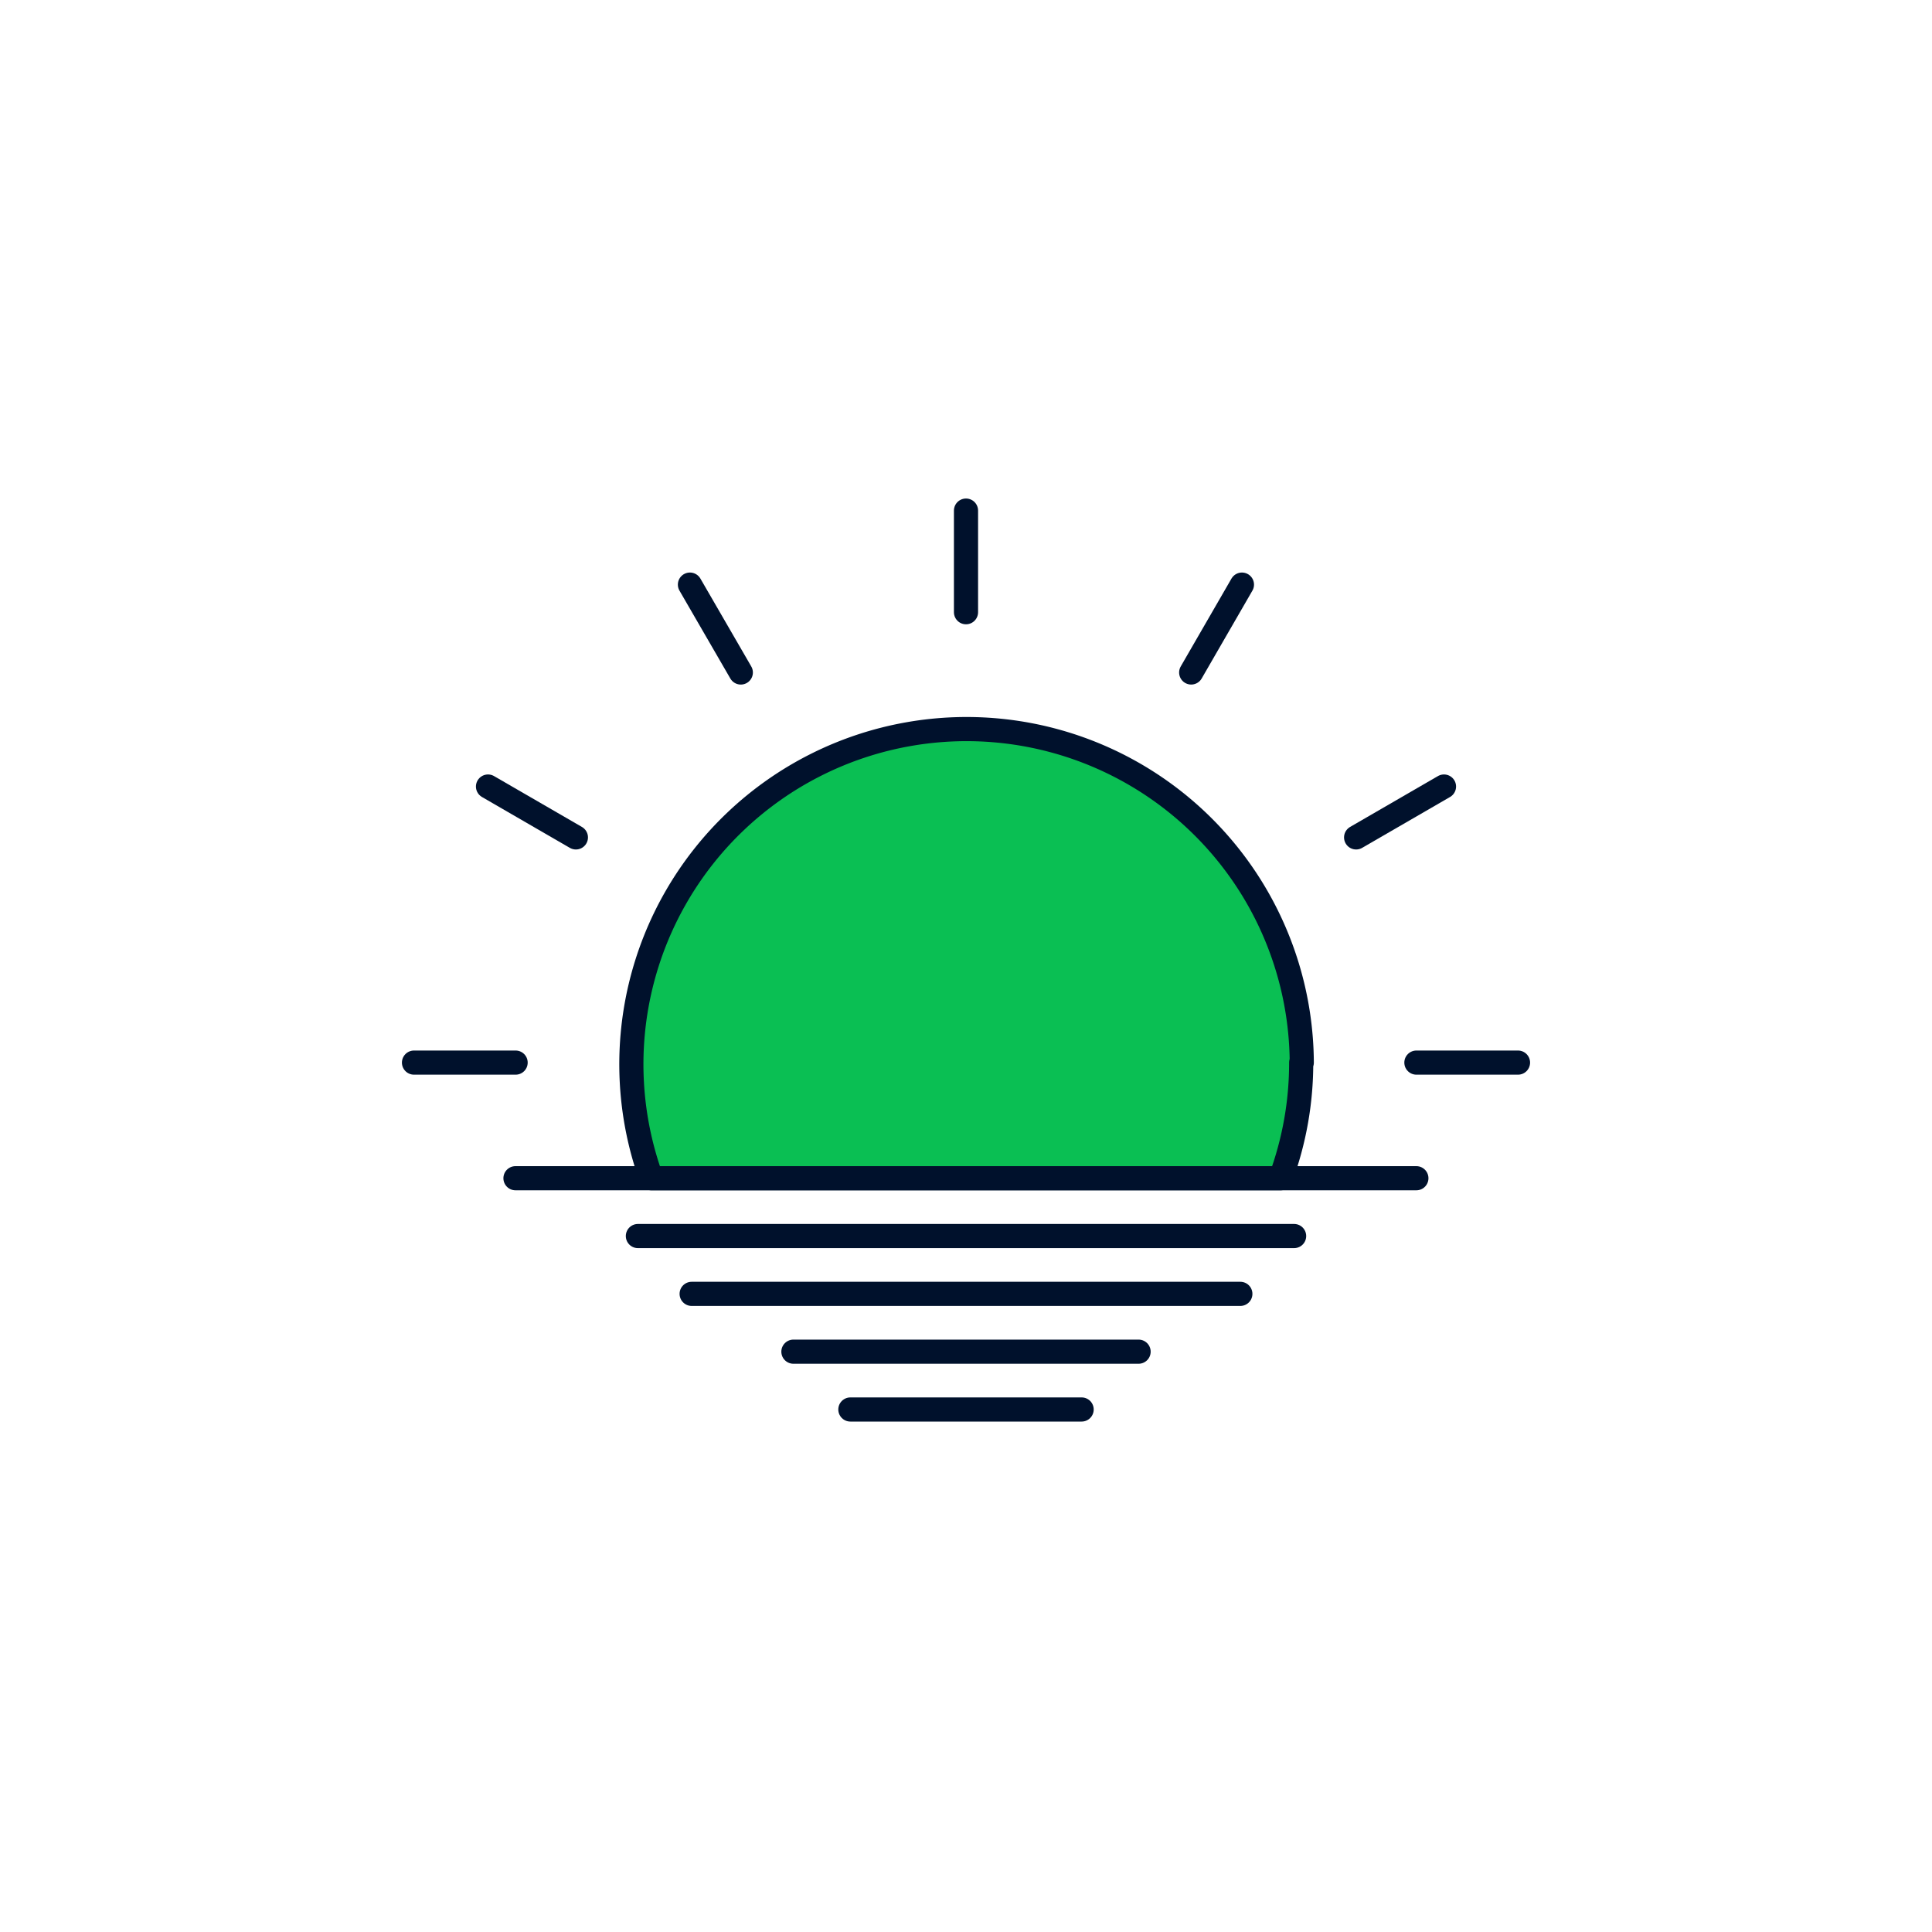 <svg xmlns="http://www.w3.org/2000/svg" fill="none" viewBox="0 0 120 120"><path fill="#0ABF53" stroke="#00112C" stroke-linecap="round" stroke-linejoin="round" stroke-width="1.5" d="M80.819 66a20.7 20.7 0 0 1-1.275 7.182H40.455A20.82 20.82 0 1 1 80.855 66z"/><path stroke="#00112C" stroke-linecap="round" stroke-linejoin="round" stroke-width="1.5" d="M32.017 73.182h55.957M39.62 76.773h40.76M42.96 80.364h34.08M49.28 83.955h21.44M52.818 87.546h14.364M60 38.026v-6.312M60 38.026v-6.312M46.013 41.77l-3.16-5.459M46.013 41.77l-3.16-5.459M35.77 52.013l-5.459-3.16M35.77 52.013l-5.459-3.16M32.026 66h-6.312M94.286 66h-6.311M32.026 66h-6.312M94.286 66h-6.311M89.689 48.853l-5.458 3.16M89.689 48.853l-5.458 3.16M77.139 36.311l-3.152 5.458M77.139 36.311l-3.152 5.458"/></svg>